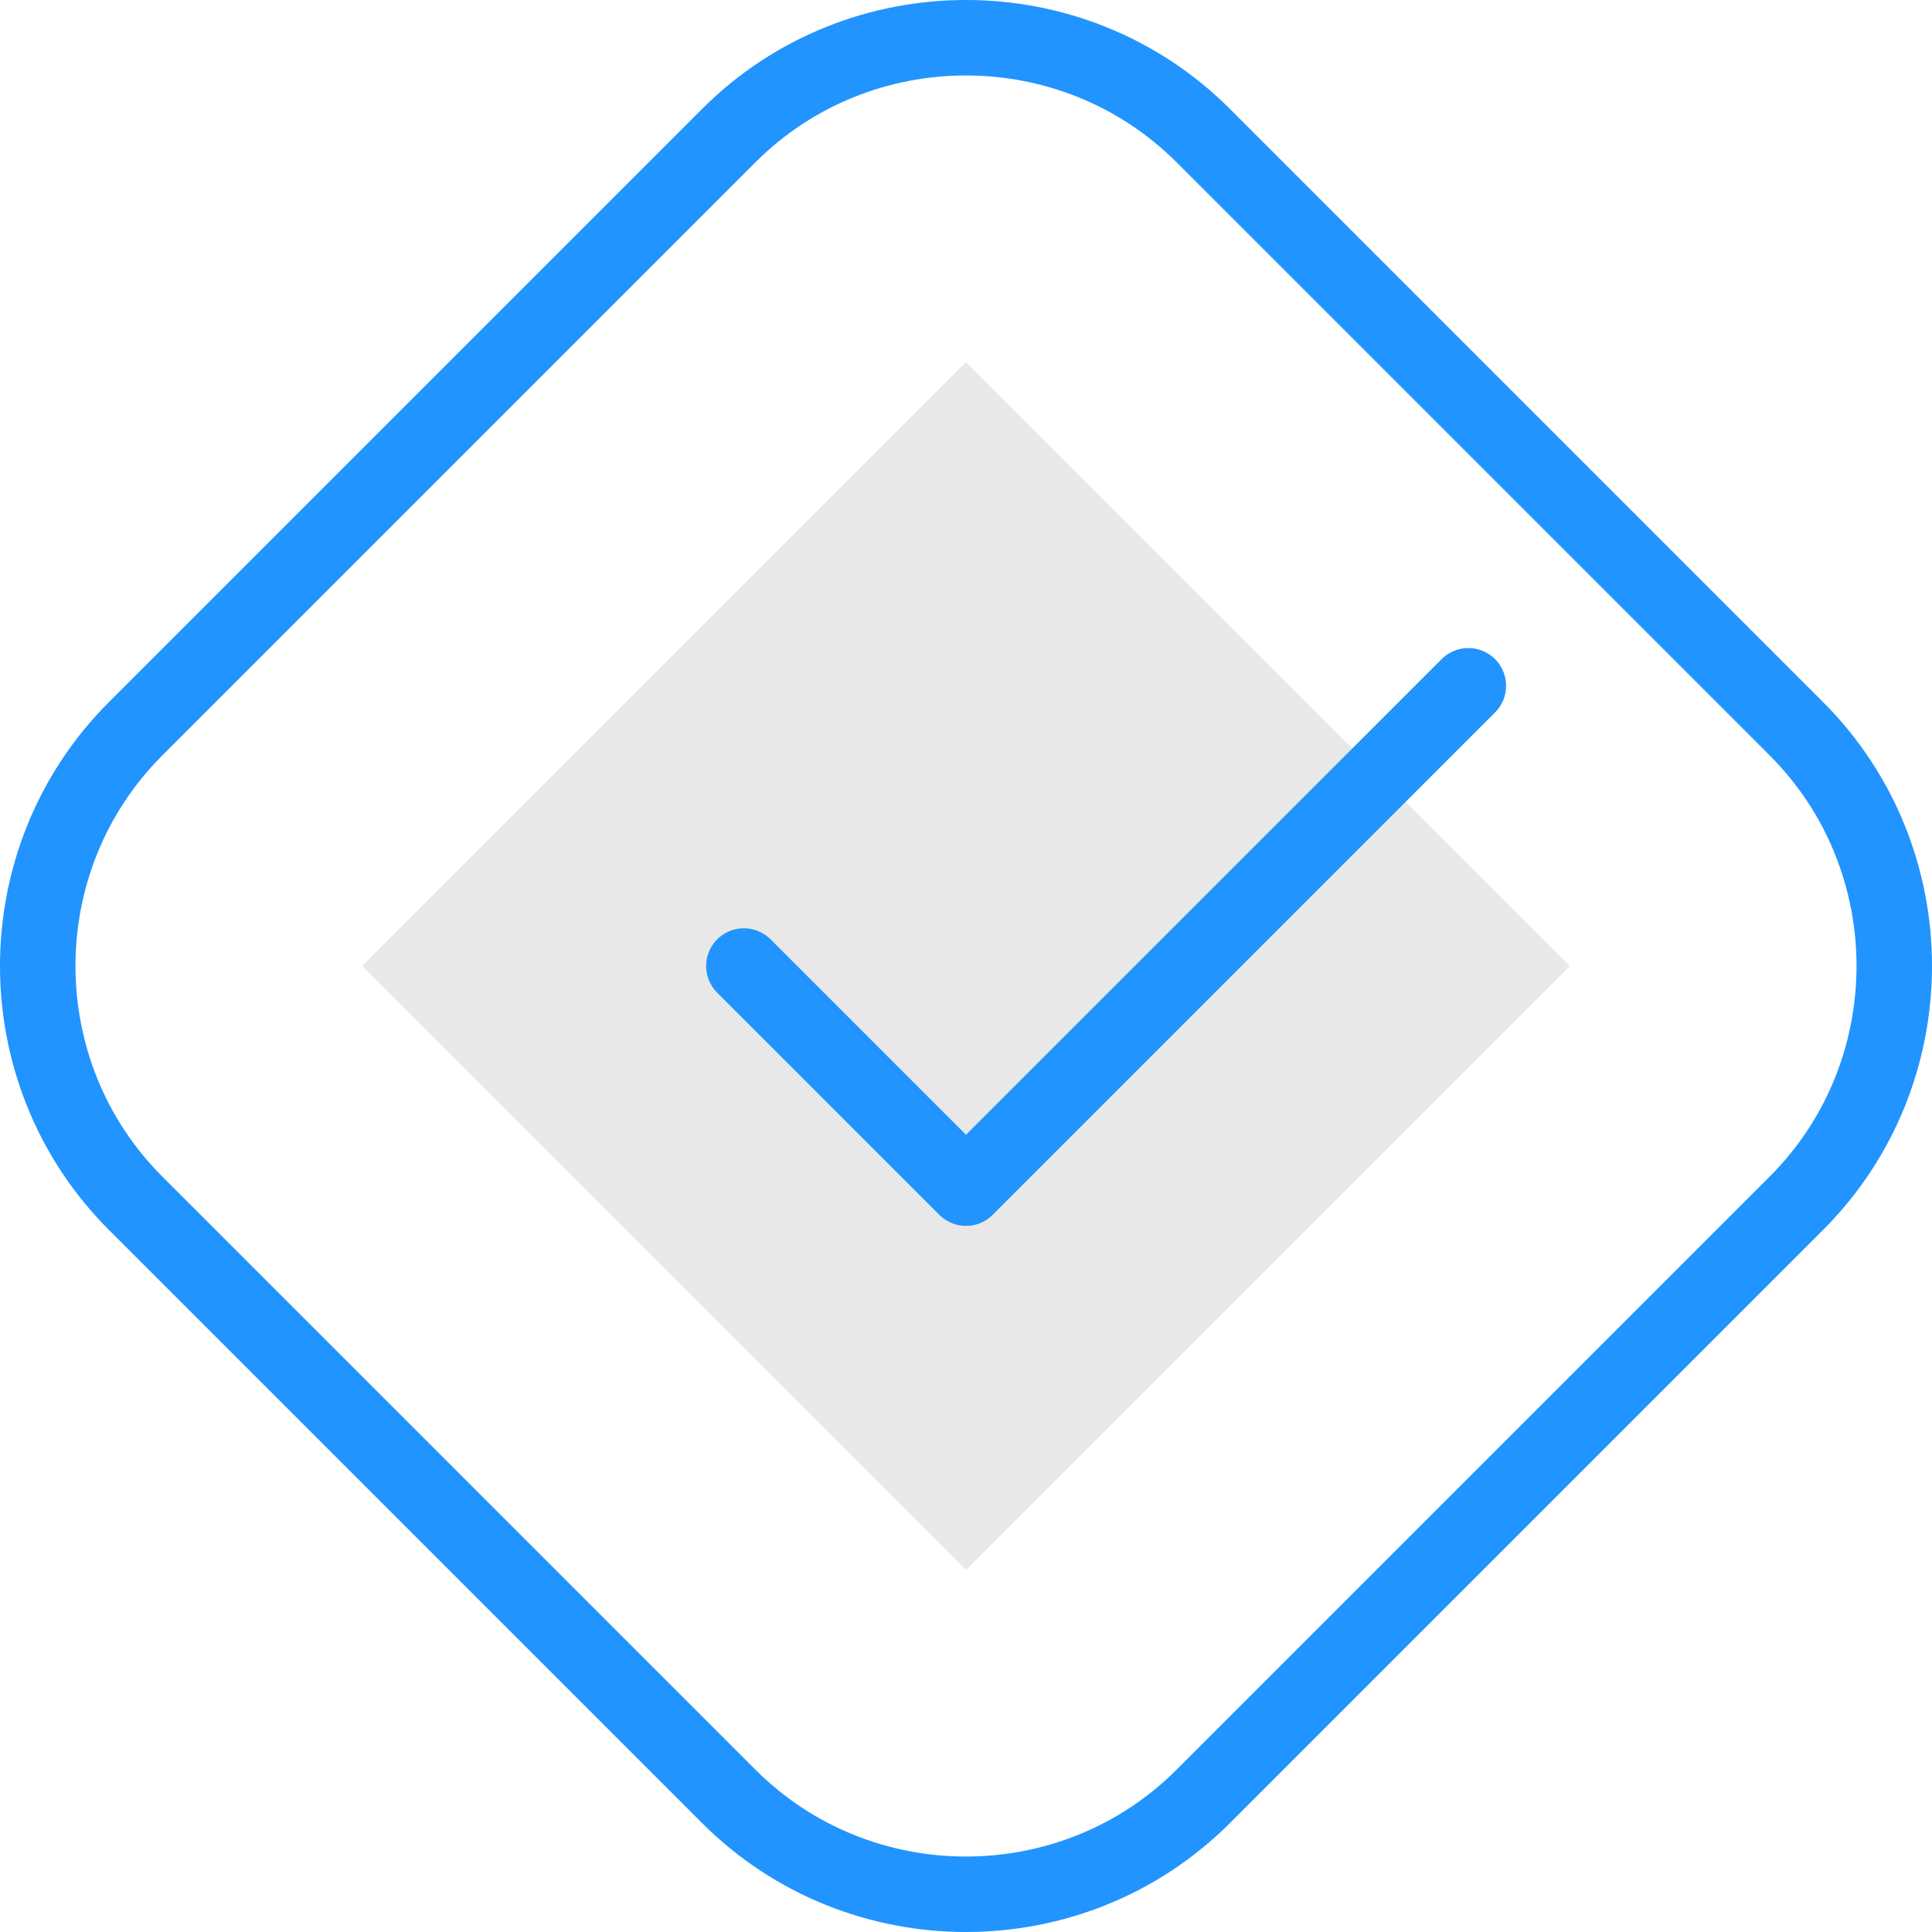 <?xml version="1.0" encoding="UTF-8"?> <svg xmlns="http://www.w3.org/2000/svg" xmlns:xlink="http://www.w3.org/1999/xlink" version="1.1" width="512" height="512" x="0" y="0" viewBox="0 0 512 512" style="enable-background:new 0 0 512 512" xml:space="preserve" class=""><g><path d="M142.863 142.863h226.274v226.274H142.863z" style="fill-rule:evenodd;clip-rule:evenodd;" transform="rotate(-45.001 255.998 256.004)" fill="#e8e8e8" data-original="#a4fbc4" class="" opacity="1"></path><path d="M35.932 193.136 193.137 35.931c34.575-34.575 91.152-34.575 125.727 0l157.204 157.204c34.575 34.575 34.575 91.153 0 125.728L318.864 476.068c-34.575 34.576-91.152 34.576-125.727 0L35.932 318.864c-34.575-34.575-34.575-91.153 0-125.728z" style="fill-rule:evenodd;clip-rule:evenodd;stroke-width:20;stroke-linecap:round;stroke-linejoin:round;stroke-miterlimit:22.926;" fill-rule="evenodd" clip-rule="evenodd" fill="none" stroke="#2194ff" stroke-width="20" stroke-linecap="round" stroke-linejoin="round" stroke-miterlimit="22.926" data-original="#020288" opacity="1"></path><path d="M389.125 181.742 256 314.867 197.133 256" style="fill-rule:evenodd;clip-rule:evenodd;stroke-width:20;stroke-linecap:round;stroke-linejoin:round;stroke-miterlimit:22.926;" fill-rule="evenodd" clip-rule="evenodd" fill="none" stroke="#2194ff" stroke-width="20" stroke-linecap="round" stroke-linejoin="round" stroke-miterlimit="22.926" data-original="#020288" opacity="1"></path></g></svg> 